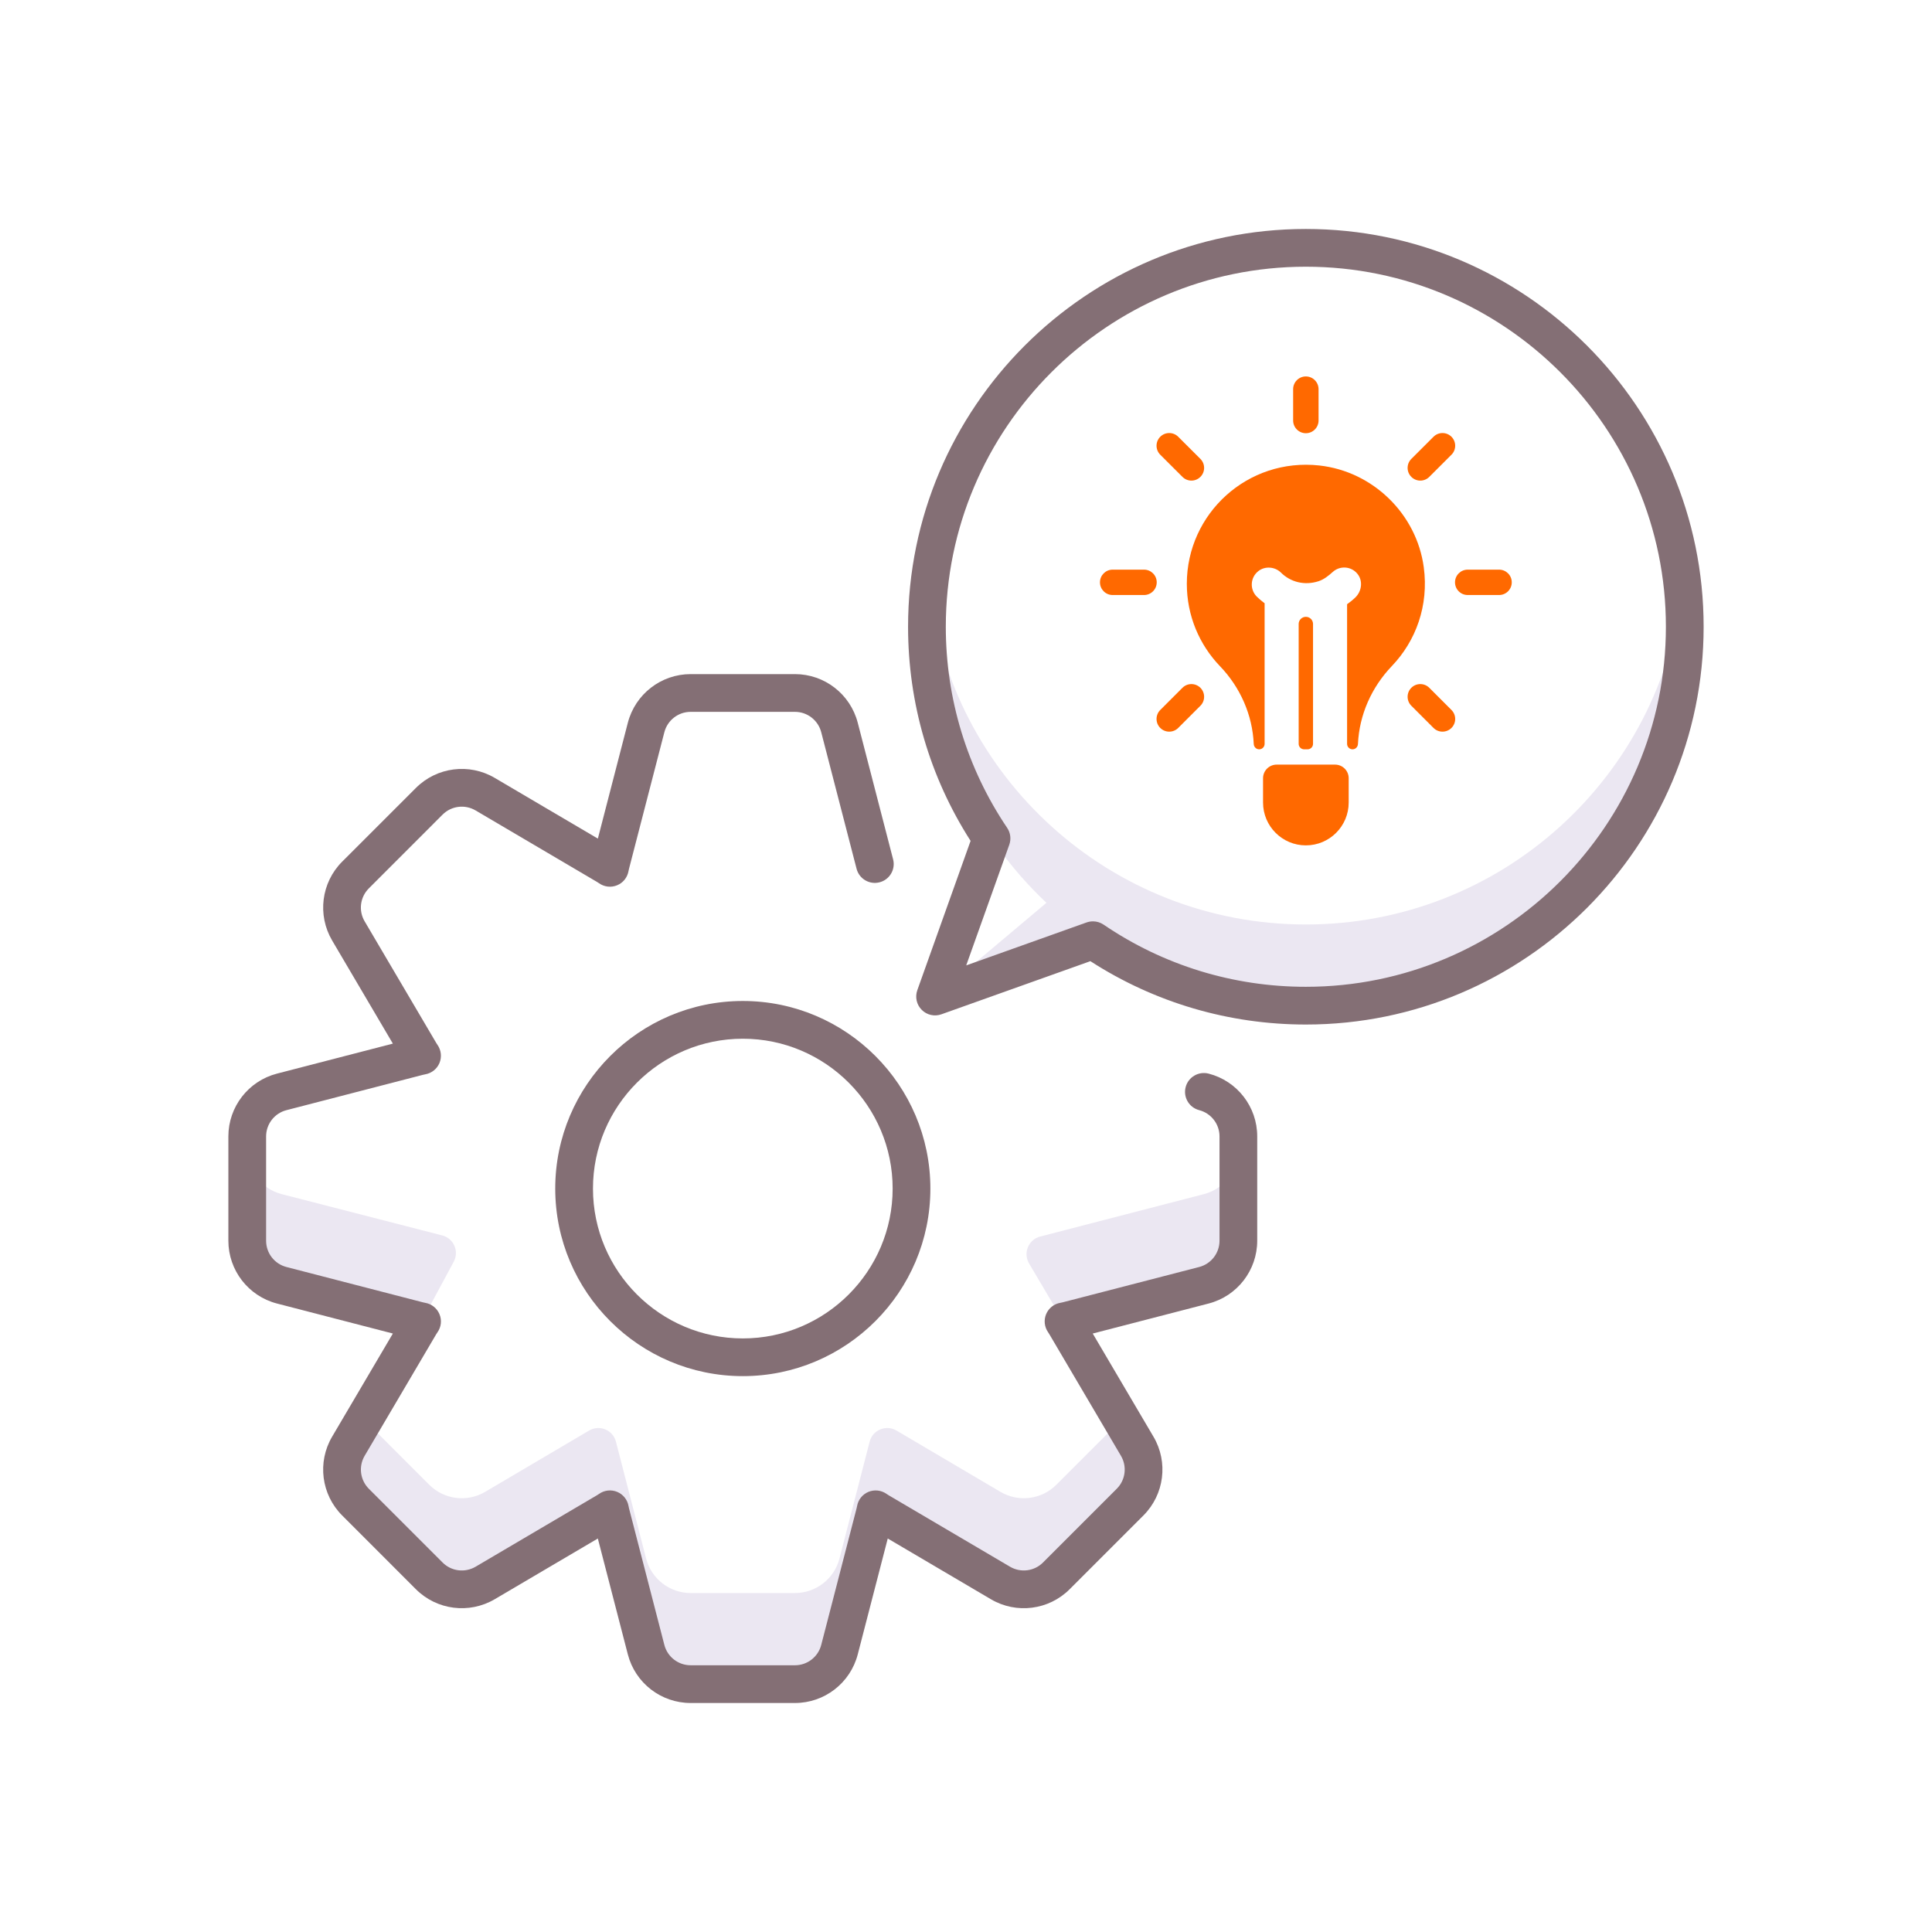 <svg width="64" height="64" viewBox="0 0 64 64" fill="none" xmlns="http://www.w3.org/2000/svg">
<path d="M37.152 47.025L34.993 49.184C34.502 49.676 33.74 49.772 33.142 49.42C33.142 49.42 30.875 48.084 29.698 47.389C29.352 47.185 28.908 47.369 28.808 47.758C28.467 49.082 27.809 51.629 27.809 51.629C27.635 52.301 27.028 52.771 26.334 52.771H22.878C22.184 52.771 21.577 52.301 21.403 51.629C21.403 51.629 20.745 49.082 20.404 47.758C20.304 47.369 19.86 47.185 19.514 47.389C18.337 48.084 16.07 49.42 16.07 49.42C15.472 49.772 14.71 49.676 14.219 49.184L12.06 47.025L11.54 47.909C11.188 48.507 11.285 49.268 11.776 49.759L14.22 52.203C14.71 52.694 15.472 52.791 16.07 52.439L20.097 50.068C20.134 50.046 20.17 50.022 20.205 49.998C20.212 50.04 20.221 50.082 20.232 50.124L21.403 54.648C21.577 55.32 22.183 55.79 22.878 55.79H26.334C27.028 55.79 27.635 55.32 27.809 54.648L28.98 50.124C28.991 50.082 29 50.04 29.007 49.998C29.041 50.023 29.078 50.046 29.115 50.068L33.142 52.439C33.74 52.791 34.501 52.694 34.992 52.203L37.436 49.76C37.927 49.268 38.024 48.507 37.672 47.909L37.152 47.025Z" fill="#EBE7F2"/>
<path d="M15.031 41.795C15.216 41.45 15.029 41.022 14.649 40.925L9.331 39.557C8.659 39.383 8.189 38.776 8.189 38.082V41.1C8.189 41.795 8.659 42.402 9.331 42.576L13.971 43.766L15.031 41.795Z" fill="#EBE7F2"/>
<path d="M39.881 39.557L34.458 40.962C34.069 41.062 33.885 41.507 34.089 41.853L35.231 43.785L39.881 42.576C40.553 42.402 41.023 41.795 41.023 41.1V38.082C41.023 38.777 40.553 39.383 39.881 39.557Z" fill="#EBE7F2"/>
<path d="M30.706 20.762C30.706 20.308 30.732 19.859 30.779 19.418C31.45 25.717 36.781 30.625 43.258 30.625C49.736 30.625 55.066 25.717 55.737 19.418C55.785 19.86 55.81 20.308 55.81 20.762C55.81 27.695 50.19 33.314 43.258 33.314C40.643 33.314 38.215 32.514 36.205 31.145L36.205 31.146L30.975 33.012L34.665 29.907C32.23 27.618 30.706 24.369 30.706 20.762Z" fill="#EBE7F2"/>
<path d="M24.607 33.159C21.18 33.159 18.393 35.947 18.393 39.373C18.393 42.799 21.18 45.586 24.607 45.586C28.033 45.586 30.82 42.799 30.82 39.373C30.82 35.947 28.033 33.159 24.607 33.159ZM24.607 44.337C21.87 44.337 19.643 42.11 19.643 39.373C19.643 36.636 21.87 34.409 24.607 34.409C27.344 34.409 29.57 36.636 29.57 39.373C29.57 42.11 27.344 44.337 24.607 44.337Z" fill="#846F75"/>
<path d="M40.038 35.565C39.704 35.479 39.362 35.679 39.276 36.013C39.189 36.347 39.39 36.688 39.724 36.775C40.121 36.878 40.398 37.236 40.398 37.645V41.1C40.398 41.51 40.121 41.868 39.724 41.971L35.199 43.142C35.175 43.148 35.151 43.154 35.127 43.157C34.915 43.193 34.737 43.335 34.654 43.533C34.572 43.731 34.597 43.958 34.72 44.133C34.735 44.154 34.748 44.175 34.762 44.199L37.133 48.226C37.341 48.578 37.284 49.028 36.994 49.317L34.55 51.761C34.261 52.05 33.812 52.107 33.459 51.9L29.432 49.529C29.41 49.516 29.388 49.502 29.367 49.487C29.192 49.363 28.966 49.339 28.768 49.42C28.571 49.502 28.429 49.679 28.392 49.89C28.387 49.915 28.382 49.94 28.375 49.967L27.204 54.491C27.101 54.888 26.743 55.164 26.334 55.164H22.879C22.469 55.164 22.111 54.888 22.008 54.491L20.837 49.965C20.831 49.94 20.825 49.915 20.821 49.89C20.784 49.679 20.642 49.502 20.444 49.42C20.246 49.338 20.02 49.363 19.845 49.487C19.824 49.502 19.803 49.516 19.78 49.529L15.754 51.9C15.4 52.107 14.951 52.051 14.662 51.761L12.219 49.318C11.929 49.028 11.872 48.579 12.079 48.226L14.449 44.2C14.463 44.177 14.477 44.155 14.492 44.134C14.616 43.959 14.641 43.732 14.558 43.534C14.476 43.336 14.297 43.194 14.086 43.158C14.062 43.154 14.038 43.149 14.012 43.142L9.488 41.971C9.092 41.868 8.815 41.511 8.815 41.101V37.646C8.815 37.236 9.092 36.878 9.488 36.776L14.01 35.605C14.036 35.598 14.063 35.592 14.089 35.588C14.3 35.551 14.477 35.409 14.559 35.211C14.64 35.013 14.615 34.788 14.492 34.612C14.477 34.591 14.463 34.569 14.45 34.547L12.079 30.52C11.871 30.168 11.928 29.718 12.218 29.429L14.661 26.985C14.951 26.695 15.4 26.639 15.753 26.846L19.78 29.217C19.802 29.23 19.823 29.243 19.843 29.258C20.018 29.382 20.244 29.408 20.442 29.326C20.641 29.245 20.783 29.067 20.82 28.856C20.825 28.831 20.83 28.806 20.837 28.779L22.008 24.255C22.111 23.858 22.469 23.581 22.878 23.581H26.334C26.743 23.581 27.101 23.858 27.204 24.255L28.375 28.779C28.461 29.113 28.802 29.314 29.137 29.227C29.471 29.141 29.672 28.8 29.585 28.465L28.414 23.942C28.168 22.994 27.313 22.331 26.334 22.331H22.879C21.899 22.331 21.044 22.994 20.798 23.942L19.805 27.78L16.387 25.768C15.544 25.272 14.47 25.409 13.778 26.101L11.334 28.544C10.642 29.237 10.506 30.31 11.002 31.154L13.014 34.571L9.175 35.565C8.227 35.81 7.565 36.666 7.565 37.645V41.1C7.565 42.08 8.227 42.935 9.175 43.181L13.014 44.175L11.002 47.592C10.505 48.435 10.642 49.509 11.334 50.201L13.777 52.645C14.47 53.337 15.542 53.473 16.387 52.977L19.804 50.965L20.798 54.804C21.043 55.752 21.899 56.414 22.878 56.414H26.334C27.313 56.414 28.168 55.752 28.414 54.804L29.408 50.965L32.825 52.977C33.669 53.474 34.742 53.337 35.434 52.645L37.878 50.201C38.57 49.508 38.707 48.435 38.21 47.592L36.198 44.175L40.037 43.181C40.985 42.935 41.647 42.08 41.647 41.1V37.645C41.648 36.666 40.986 35.81 40.038 35.565Z" fill="#846F75"/>
<path d="M43.258 7.585C35.993 7.585 30.081 13.497 30.081 20.762C30.081 23.292 30.796 25.737 32.152 27.855L30.387 32.802C30.306 33.029 30.363 33.283 30.534 33.453C30.704 33.625 30.958 33.681 31.185 33.6L36.12 31.84C38.249 33.214 40.71 33.939 43.258 33.939C50.524 33.939 56.435 28.028 56.435 20.762C56.435 13.496 50.524 7.585 43.258 7.585ZM43.258 32.689C40.855 32.689 38.538 31.977 36.557 30.629C36.452 30.558 36.329 30.521 36.206 30.521C36.135 30.521 36.064 30.533 35.995 30.557L32.007 31.98L33.434 27.982C33.501 27.795 33.474 27.587 33.363 27.423C32.034 25.452 31.331 23.149 31.331 20.762C31.331 14.186 36.682 8.835 43.258 8.835C49.835 8.835 55.185 14.186 55.185 20.762C55.185 27.339 49.835 32.689 43.258 32.689Z" fill="#846F75"/>
<path d="M44.226 25.329H42.291C42.042 25.329 41.84 25.531 41.84 25.78V26.585C41.84 27.369 42.475 28.004 43.258 28.004C44.042 28.004 44.677 27.369 44.677 26.585V25.78C44.677 25.531 44.475 25.329 44.226 25.329Z" fill="#FF6900"/>
<path d="M43.316 24.822C43.415 24.822 43.496 24.741 43.496 24.641V20.67C43.496 20.54 43.391 20.434 43.261 20.433C43.129 20.431 43.02 20.538 43.02 20.67V24.641C43.02 24.741 43.101 24.822 43.201 24.822H43.316Z" fill="#FF6900"/>
<path d="M47.164 18.789C46.926 17.023 45.478 15.616 43.707 15.42C41.329 15.158 39.315 17.013 39.315 19.339C39.315 20.399 39.734 21.361 40.414 22.069C41.086 22.769 41.489 23.682 41.532 24.646C41.537 24.744 41.614 24.822 41.712 24.822C41.812 24.822 41.892 24.741 41.892 24.641V19.984C41.802 19.916 41.714 19.844 41.632 19.763C41.395 19.526 41.413 19.131 41.685 18.918C41.905 18.745 42.234 18.771 42.433 18.968C42.752 19.285 43.217 19.402 43.674 19.255C43.857 19.196 44.009 19.073 44.151 18.945C44.385 18.734 44.752 18.753 44.961 19.002C45.157 19.234 45.113 19.586 44.894 19.795C44.809 19.877 44.718 19.949 44.624 20.016V24.641C44.624 24.741 44.705 24.822 44.804 24.822C44.902 24.822 44.979 24.744 44.984 24.646C45.028 23.679 45.434 22.767 46.107 22.064C46.901 21.235 47.336 20.061 47.164 18.789Z" fill="#FF6900"/>
<path d="M49.658 18.87H48.62C48.387 18.87 48.199 19.058 48.199 19.29C48.199 19.523 48.387 19.711 48.62 19.711H49.658C49.891 19.711 50.079 19.523 50.079 19.29C50.079 19.058 49.891 18.87 49.658 18.87Z" fill="#FF6900"/>
<path d="M37.897 18.87H36.858C36.626 18.87 36.438 19.058 36.438 19.29C36.438 19.523 36.626 19.711 36.858 19.711H37.897C38.13 19.711 38.318 19.523 38.318 19.29C38.318 19.058 38.13 18.87 37.897 18.87Z" fill="#FF6900"/>
<path d="M43.258 14.351C43.491 14.351 43.679 14.162 43.679 13.93V12.891C43.679 12.659 43.49 12.47 43.258 12.47C43.026 12.47 42.837 12.659 42.837 12.891V13.93C42.837 14.162 43.026 14.351 43.258 14.351Z" fill="#FF6900"/>
<path d="M47.347 15.797L48.082 15.063C48.246 14.899 48.246 14.632 48.082 14.468C47.917 14.304 47.651 14.304 47.487 14.468L46.752 15.202C46.588 15.367 46.588 15.633 46.752 15.797C46.916 15.962 47.183 15.962 47.347 15.797Z" fill="#FF6900"/>
<path d="M39.17 22.784L38.435 23.519C38.271 23.683 38.271 23.95 38.435 24.114C38.599 24.278 38.866 24.278 39.03 24.114L39.765 23.379C39.929 23.215 39.929 22.949 39.765 22.784C39.6 22.62 39.334 22.62 39.17 22.784Z" fill="#FF6900"/>
<path d="M47.347 22.784C47.183 22.62 46.916 22.62 46.752 22.784C46.588 22.949 46.588 23.215 46.752 23.379L47.487 24.114C47.651 24.278 47.917 24.278 48.082 24.114C48.246 23.95 48.246 23.683 48.082 23.519L47.347 22.784Z" fill="#FF6900"/>
<path d="M39.17 15.797C39.334 15.962 39.6 15.962 39.765 15.797C39.929 15.633 39.929 15.367 39.765 15.202L39.03 14.468C38.866 14.304 38.599 14.304 38.435 14.468C38.271 14.632 38.271 14.899 38.435 15.063L39.17 15.797Z" fill="#FF6900"/>
</svg>
